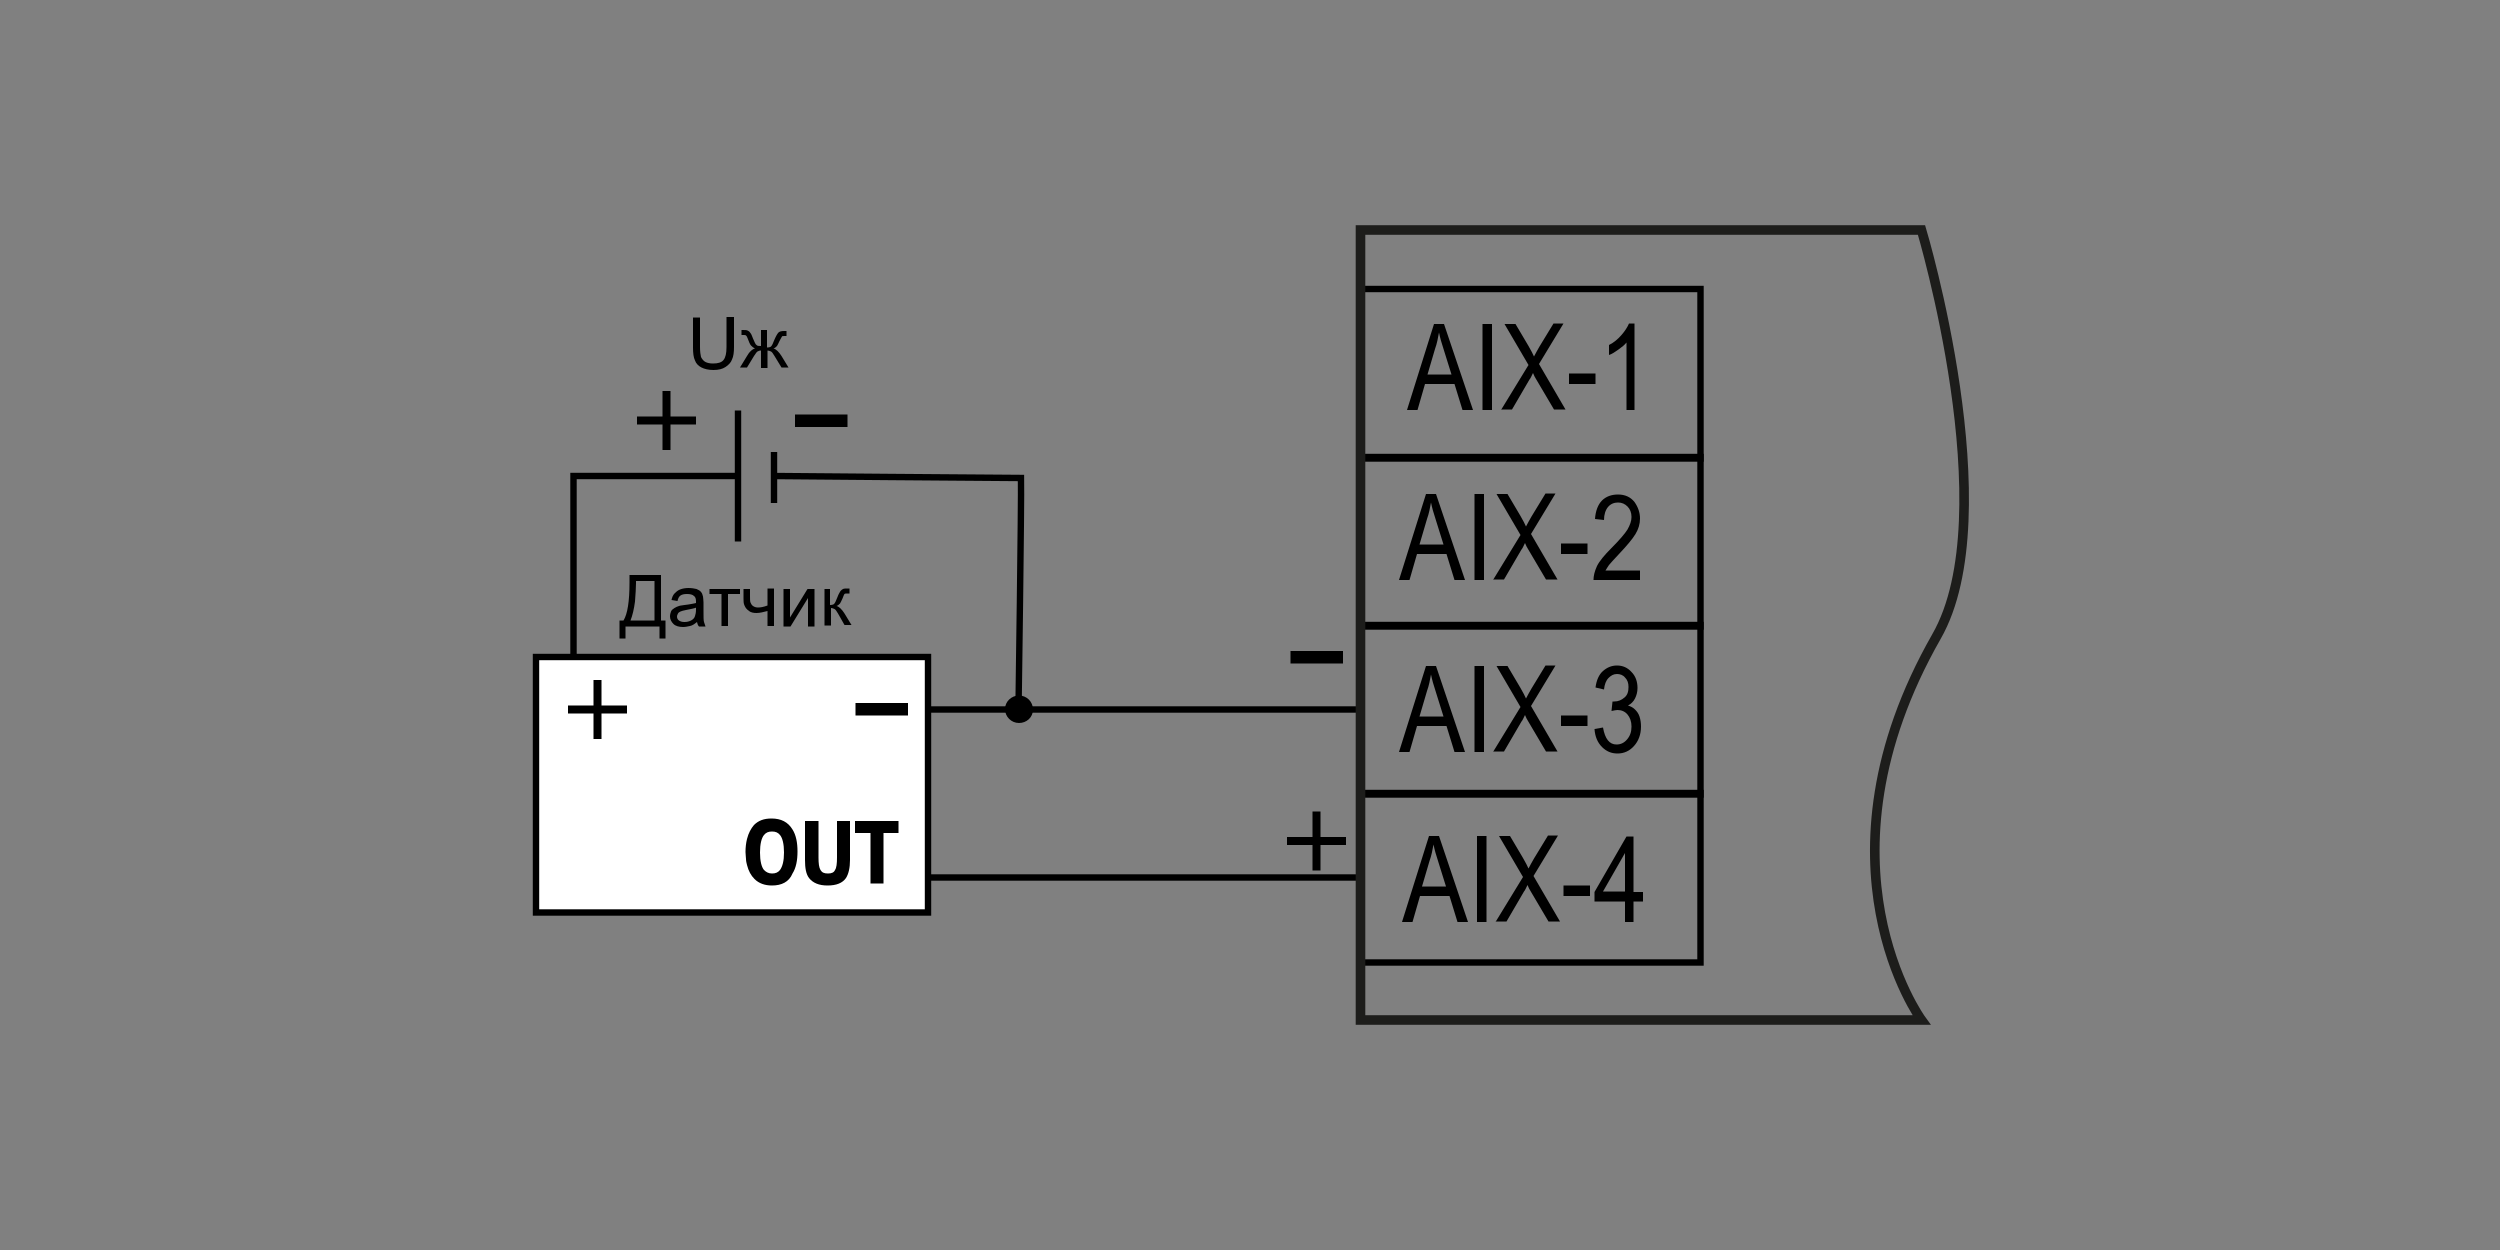 <?xml version="1.0" encoding="utf-8"?>
<!-- Generator: Adobe Illustrator 25.4.1, SVG Export Plug-In . SVG Version: 6.00 Build 0)  -->
<svg version="1.1" id="Слой_1" xmlns="http://www.w3.org/2000/svg" xmlns:xlink="http://www.w3.org/1999/xlink" x="0px" y="0px"
	 width="500px" height="250px" viewBox="0 0 500 250" enable-background="new 0 0 500 250" xml:space="preserve">
<rect x="0" y="0" width="500" height="250" fill="#808080" stroke="none"/>
<g>
	<g>
		<path d="M262.5,167.4v-5.1h1.6v5.1h5.1v1.6h-5.1v5.1h-1.6V169h-5.1v-1.6H262.5z"/>
	</g>
	<g>
		<path d="M258.1,130.2h10.5v2.5h-10.5V130.2z"/>
	</g>
	<g>
		<path d="M159,82.9h10.5v2.5H159V82.9z"/>
	</g>
	<line fill="none" stroke="#000000" stroke-width="1.28" stroke-miterlimit="2.613" x1="154.8" y1="100.6" x2="154.8" y2="90.4"/>
	<line fill="none" stroke="#000000" stroke-width="1.28" stroke-miterlimit="2.613" x1="272.4" y1="175.5" x2="185.6" y2="175.5"/>
	<path fill="none" stroke="#000000" stroke-width="1.28" d="M203.7,141.9c0,0,0.6-41.5,0.5-46.3c-2.8,0-49.6-0.4-49.6-0.4"/>
	<g>
		<path d="M145.4,63.4h1.4v6c0,1-0.1,1.9-0.4,2.5c-0.2,0.6-0.7,1.1-1.3,1.5c-0.6,0.4-1.4,0.6-2.4,0.6c-1,0-1.8-0.2-2.4-0.5
			c-0.6-0.3-1.1-0.8-1.3-1.4c-0.3-0.6-0.4-1.5-0.4-2.6v-6h1.4v5.9c0,0.9,0.1,1.6,0.2,2c0.2,0.4,0.5,0.8,0.9,1
			c0.4,0.2,0.9,0.3,1.5,0.3c1,0,1.7-0.2,2.1-0.7s0.6-1.3,0.6-2.6V63.4z"/>
		<path d="M153.4,66.3v3.2c0.4,0,0.7-0.1,0.8-0.2c0.2-0.2,0.4-0.6,0.7-1.4c0.3-0.7,0.6-1.2,0.8-1.4c0.2-0.2,0.6-0.3,1.1-0.3h0.5v1
			l-0.3,0c-0.3,0-0.6,0-0.6,0.1c-0.1,0.1-0.2,0.4-0.5,0.9c-0.2,0.5-0.4,0.8-0.5,1c-0.2,0.2-0.4,0.4-0.7,0.5c0.5,0.1,1.1,0.7,1.6,1.5
			l1.4,2.3h-1.4l-1.4-2.3c-0.3-0.5-0.5-0.8-0.7-0.9c-0.2-0.1-0.5-0.2-0.7-0.2v3.5h-1.3v-3.5c-0.3,0-0.5,0.1-0.7,0.2
			c-0.2,0.1-0.4,0.5-0.7,0.9l-1.4,2.3h-1.4l1.4-2.3c0.5-0.9,1.1-1.4,1.6-1.5c-0.4-0.2-0.6-0.4-0.8-0.6c-0.2-0.2-0.4-0.7-0.7-1.5
			c-0.1-0.3-0.2-0.4-0.3-0.5c-0.1-0.1-0.3-0.1-0.5-0.1c-0.1,0-0.2,0-0.4,0v-1h0.2c0.5,0,0.8,0,1,0.1s0.4,0.2,0.5,0.4
			c0.2,0.2,0.4,0.6,0.6,1.2c0.3,0.7,0.5,1.2,0.7,1.3c0.2,0.2,0.4,0.2,0.9,0.2v-3.2H153.4z"/>
	</g>
	<g>
		<path d="M127.4,84.9v-1.6h5.1v-5.1h1.6v5.1h5.1v1.6h-5.1V90h-1.6v-5.1H127.4z"/>
	</g>
	<polyline fill="none" stroke="#000000" stroke-width="1.28" stroke-miterlimit="2.613" points="147.3,95.2 114.7,95.2 
		114.7,141.9 272.1,141.9 	"/>
	<path stroke="#000000" stroke-width="1.6" d="M205.8,141.9c0-1.1-0.9-2-2-2c-1.1,0-2,0.9-2,1.9c0,1.1,0.9,2,2,2
		C204.9,143.8,205.8,143,205.8,141.9z"/>
	<line fill="none" stroke="#000000" stroke-width="1.28" stroke-miterlimit="2.613" x1="147.6" y1="82.1" x2="147.6" y2="108.3"/>
	
		<rect x="272.1" y="57.8" fill-rule="evenodd" clip-rule="evenodd" fill="none" stroke="#000000" stroke-width="1.28" width="68" height="33.9"/>
	<g>
		<path d="M279.8,116l5.4-17.2h2L293,116h-2.1l-1.6-5.2h-5.9l-1.5,5.2H279.8z M283.9,108.9h4.8l-1.5-4.8c-0.5-1.5-0.8-2.6-1-3.6
			c-0.2,1.1-0.4,2.2-0.8,3.3L283.9,108.9z"/>
		<path d="M294.9,116V98.8h1.9V116H294.9z"/>
		<path d="M298.6,116l5.5-9l-4.8-8.2h2.2l2.6,4.4c0.5,0.9,0.9,1.6,1.1,2.1c0.3-0.6,0.7-1.3,1.1-2l2.8-4.6h2l-4.9,8.1l5.3,9.1h-2.3
			l-3.6-6.1c-0.2-0.3-0.4-0.7-0.6-1.2c-0.3,0.6-0.5,1.1-0.7,1.3l-3.5,6H298.6z"/>
		<path d="M312.2,110.8v-2.1h5.3v2.1H312.2z"/>
		<path d="M328,114v2h-9.3c0-0.8,0.2-1.7,0.7-2.8c0.5-1,1.5-2.2,2.9-3.6c1.6-1.6,2.7-2.9,3.2-3.7c0.5-0.9,0.8-1.7,0.8-2.5
			c0-0.9-0.3-1.6-0.8-2.1s-1.1-0.8-1.9-0.8c-0.8,0-1.5,0.3-2,0.9c-0.5,0.6-0.8,1.5-0.8,2.6l-1.8-0.2c0.1-1.6,0.6-2.9,1.4-3.7
			s1.9-1.2,3.2-1.2c1.4,0,2.5,0.5,3.3,1.5c0.7,1,1.1,2.1,1.1,3.3c0,1.1-0.3,2.1-0.9,3.1s-1.7,2.3-3.3,4c-1,1.1-1.7,1.8-2,2.2
			c-0.3,0.4-0.5,0.8-0.7,1.1H328z"/>
	</g>
	<g>
		<path d="M279.8,150.4l5.4-17.2h2l5.8,17.2h-2.1l-1.6-5.2h-5.9l-1.5,5.2H279.8z M283.9,143.3h4.8l-1.5-4.8c-0.5-1.5-0.8-2.6-1-3.6
			c-0.2,1.1-0.4,2.2-0.8,3.3L283.9,143.3z"/>
		<path d="M294.9,150.4v-17.2h1.9v17.2H294.9z"/>
		<path d="M298.6,150.4l5.5-9l-4.8-8.2h2.2l2.6,4.4c0.5,0.9,0.9,1.6,1.1,2.1c0.3-0.6,0.7-1.3,1.1-2l2.8-4.6h2l-4.9,8.1l5.3,9.1h-2.3
			l-3.6-6.1c-0.2-0.3-0.4-0.7-0.6-1.2c-0.3,0.6-0.5,1.1-0.7,1.3l-3.5,6H298.6z"/>
		<path d="M312.2,145.2v-2.1h5.3v2.1H312.2z"/>
		<path d="M318.9,145.8l1.7-0.3c0.4,2.3,1.3,3.4,2.7,3.4c0.8,0,1.5-0.3,2.1-1s0.9-1.5,0.9-2.6c0-1-0.3-1.8-0.8-2.4s-1.2-0.9-2-0.9
			c-0.3,0-0.7,0.1-1.2,0.2l0.2-1.9l0.3,0c0.9,0,1.5-0.3,2.1-0.8s0.8-1.2,0.8-2.1c0-0.8-0.2-1.4-0.7-1.9c-0.4-0.5-1-0.7-1.6-0.7
			c-0.7,0-1.2,0.3-1.7,0.8s-0.8,1.3-0.9,2.3l-1.7-0.4c0.2-1.5,0.7-2.6,1.5-3.3s1.7-1.1,2.8-1.1c1.1,0,2.1,0.4,2.9,1.3
			c0.8,0.8,1.2,1.9,1.2,3.2c0,0.8-0.2,1.5-0.5,2.1c-0.3,0.6-0.8,1.1-1.4,1.4c0.6,0.2,1,0.4,1.4,0.8c0.4,0.4,0.7,0.8,0.9,1.4
			c0.2,0.6,0.3,1.3,0.3,2c0,1.6-0.5,2.9-1.4,3.9s-2,1.5-3.3,1.5c-1.2,0-2.2-0.4-3.1-1.3S319,147.3,318.9,145.8z"/>
	</g>
	<g>
		<path d="M280.4,184.4l5.4-17.2h2l5.8,17.2h-2.1l-1.6-5.2h-5.9l-1.5,5.2H280.4z M284.4,177.3h4.8l-1.5-4.8c-0.5-1.5-0.8-2.6-1-3.6
			c-0.2,1.1-0.4,2.2-0.8,3.3L284.4,177.3z"/>
		<path d="M295.4,184.4v-17.2h1.9v17.2H295.4z"/>
		<path d="M299.1,184.4l5.5-9l-4.8-8.2h2.2l2.6,4.4c0.5,0.9,0.9,1.6,1.1,2.1c0.3-0.6,0.7-1.3,1.1-2l2.8-4.6h2l-4.9,8.1l5.3,9.1h-2.3
			l-3.6-6.1c-0.2-0.3-0.4-0.7-0.6-1.2c-0.3,0.6-0.5,1.1-0.7,1.3l-3.5,6H299.1z"/>
		<path d="M312.7,179.2v-2.1h5.3v2.1H312.7z"/>
		<path d="M325,184.4v-4.1h-6.1v-1.9l6.4-11.1h1.4v11.1h1.9v1.9h-1.9v4.1H325z M325,178.3v-7.7l-4.4,7.7H325z"/>
	</g>
	<g>
		<path d="M281.4,82l5.4-17.2h2l5.8,17.2h-2.1l-1.6-5.2h-5.9l-1.5,5.2H281.4z M285.5,74.9h4.8l-1.5-4.8c-0.5-1.5-0.8-2.6-1-3.6
			c-0.2,1.1-0.4,2.2-0.8,3.3L285.5,74.9z"/>
		<path d="M296.5,82V64.8h1.9V82H296.5z"/>
		<path d="M300.2,82l5.5-9l-4.8-8.2h2.2l2.6,4.4c0.5,0.9,0.9,1.6,1.1,2.1c0.3-0.6,0.7-1.3,1.1-2l2.8-4.6h2l-4.9,8.1l5.3,9.1h-2.3
			l-3.6-6.1c-0.2-0.3-0.4-0.7-0.6-1.2c-0.3,0.6-0.5,1.1-0.7,1.3l-3.5,6H300.2z"/>
		<path d="M313.8,76.8v-2.1h5.3v2.1H313.8z"/>
		<path d="M327,82h-1.7V68.5c-0.4,0.5-0.9,0.9-1.6,1.4s-1.3,0.9-1.9,1.1v-2c1-0.5,1.8-1.2,2.5-2s1.2-1.6,1.5-2.3h1.1V82z"/>
	</g>
	
		<rect x="272.1" y="91.4" fill-rule="evenodd" clip-rule="evenodd" fill="none" stroke="#000000" stroke-width="1.28" width="68" height="33.9"/>
	
		<rect x="272.1" y="125" fill-rule="evenodd" clip-rule="evenodd" fill="none" stroke="#000000" stroke-width="1.28" width="68" height="33.9"/>
	
		<rect x="272.1" y="158.6" fill-rule="evenodd" clip-rule="evenodd" fill="none" stroke="#000000" stroke-width="1.28" width="68" height="33.9"/>
	<g>
		<path d="M125.9,115h6.3v9.1h0.9v3.6h-1.2v-2.4h-6.8v2.4h-1.2v-3.6h0.8c0.8-1.3,1.2-3.8,1.2-7.6V115z M130.8,116.2h-3.6v0.5
			c0,0.9-0.1,2.1-0.2,3.6c-0.2,1.5-0.5,2.8-0.9,3.8h4.8V116.2z"/>
		<path d="M139.4,124.4c-0.5,0.4-0.9,0.7-1.4,0.8s-0.9,0.2-1.4,0.2c-0.8,0-1.5-0.2-1.9-0.6c-0.4-0.4-0.7-0.9-0.7-1.5
			c0-0.4,0.1-0.7,0.2-1s0.4-0.5,0.7-0.7c0.3-0.2,0.6-0.3,0.9-0.4c0.2-0.1,0.6-0.1,1.1-0.2c1-0.1,1.8-0.3,2.3-0.4c0-0.2,0-0.3,0-0.3
			c0-0.5-0.1-0.9-0.4-1.1c-0.3-0.3-0.8-0.4-1.4-0.4c-0.6,0-1,0.1-1.3,0.3c-0.3,0.2-0.5,0.6-0.6,1.1l-1.2-0.2c0.1-0.5,0.3-1,0.6-1.3
			c0.3-0.3,0.6-0.6,1.1-0.8c0.5-0.2,1.1-0.3,1.7-0.3c0.6,0,1.2,0.1,1.6,0.2c0.4,0.2,0.7,0.3,0.9,0.6c0.2,0.2,0.3,0.5,0.4,0.9
			c0,0.2,0.1,0.6,0.1,1.2v1.7c0,1.2,0,1.9,0.1,2.2c0.1,0.3,0.2,0.6,0.3,0.9h-1.3C139.5,125,139.5,124.7,139.4,124.4z M139.3,121.5
			c-0.5,0.2-1.1,0.3-2.1,0.5c-0.5,0.1-0.9,0.2-1.1,0.3c-0.2,0.1-0.4,0.2-0.5,0.4c-0.1,0.2-0.2,0.4-0.2,0.6c0,0.3,0.1,0.6,0.4,0.8
			c0.3,0.2,0.6,0.3,1.1,0.3c0.5,0,0.9-0.1,1.3-0.3s0.7-0.5,0.8-0.9c0.1-0.3,0.2-0.7,0.2-1.3V121.5z"/>
		<path d="M141.9,117.8h6.1v1h-2.4v6.4h-1.3v-6.4h-2.4V117.8z"/>
		<path d="M148.7,117.8h1.3v1.4c0,0.6,0,1.1,0.1,1.3s0.2,0.5,0.5,0.7c0.3,0.2,0.6,0.3,1,0.3c0.5,0,1.1-0.1,1.9-0.4v-3.4h1.3v7.5
			h-1.3v-3c-0.8,0.2-1.5,0.4-2.2,0.4c-0.6,0-1.1-0.1-1.5-0.4s-0.7-0.6-0.9-1.1c-0.2-0.4-0.2-0.9-0.2-1.4V117.8z"/>
		<path d="M156.7,117.8h1.3v5.7l3.5-5.7h1.4v7.5h-1.3v-5.7l-3.5,5.7h-1.4V117.8z"/>
		<path d="M164.7,117.8h1.3v3.2c0.4,0,0.7-0.1,0.8-0.2c0.2-0.2,0.4-0.6,0.7-1.4c0.2-0.6,0.5-1,0.6-1.2c0.2-0.2,0.3-0.3,0.5-0.4
			c0.2-0.1,0.5-0.1,1-0.1h0.3v1l-0.4,0c-0.3,0-0.5,0-0.6,0.1c-0.1,0.1-0.2,0.4-0.4,0.9c-0.2,0.5-0.4,0.8-0.5,1
			c-0.2,0.2-0.4,0.4-0.7,0.5c0.5,0.1,1.1,0.7,1.6,1.5l1.4,2.3h-1.4l-1.3-2.3c-0.3-0.5-0.5-0.8-0.7-0.9c-0.2-0.1-0.5-0.2-0.7-0.2v3.5
			h-1.3V117.8z"/>
	</g>
	
		<rect x="107.2" y="131.4" fill-rule="evenodd" clip-rule="evenodd" fill="#FFFFFF" stroke="#000000" stroke-width="1.28" width="78.4" height="51.1"/>
	<g>
		<path d="M154.4,177.1c-1.4,0-2.6-0.4-3.5-1.3c-0.7-0.7-1.2-1.6-1.5-2.8c-0.1-0.4-0.2-0.8-0.2-1.2c0-0.4-0.1-0.8-0.1-1.4
			c0-0.9,0.1-1.8,0.3-2.6c0.3-1.2,0.8-2.1,1.4-2.8c0.9-0.9,2-1.3,3.5-1.3c1.9,0,3.3,0.7,4.2,2.2c0.7,1.1,1,2.6,1,4.4
			c0,1.8-0.3,3.3-1,4.4C157.8,176.4,156.3,177.1,154.4,177.1z M154.4,174.7c0.7,0,1.2-0.2,1.6-0.7c0.5-0.7,0.8-1.8,0.8-3.5
			c0-1.7-0.3-2.9-0.8-3.5c-0.4-0.5-0.9-0.7-1.6-0.7c-0.7,0-1.2,0.2-1.6,0.7c-0.5,0.6-0.8,1.8-0.8,3.5c0,1.7,0.3,2.9,0.8,3.5
			C153.2,174.4,153.7,174.7,154.4,174.7z"/>
		<path d="M161.1,164.2h2.6v7.3c0,1.2,0.1,2,0.4,2.5c0.3,0.5,0.7,0.7,1.5,0.7c0.7,0,1.2-0.2,1.4-0.7c0.3-0.4,0.4-1.3,0.4-2.5v-7.3
			h2.6v7.8c0,1.6-0.3,2.8-0.8,3.6c-0.7,1-1.9,1.5-3.7,1.5c-1.7,0-2.9-0.5-3.7-1.5c-0.6-0.8-0.8-2-0.8-3.6V164.2z"/>
		<path d="M174.1,166.6H171v-2.4h8.7v2.4h-3v10.1h-2.6V166.6z"/>
	</g>
	<g>
		<path d="M118.7,141.1V136h1.6v5.1h5.1v1.6h-5.1v5.1h-1.6v-5.1h-5.1v-1.6H118.7z"/>
	</g>
	<g>
		<path d="M171.1,140.6h10.5v2.5h-10.5V140.6z"/>
	</g>
	<path fill="none" stroke="#1D1D1B" stroke-width="1.92" stroke-miterlimit="2.613" d="M272.1,204h112.2c0,0-22.9-31.3,3-76.7
		c14-24.5-3-81.3-3-81.3H272.1V204z"/>
</g>
</svg>

